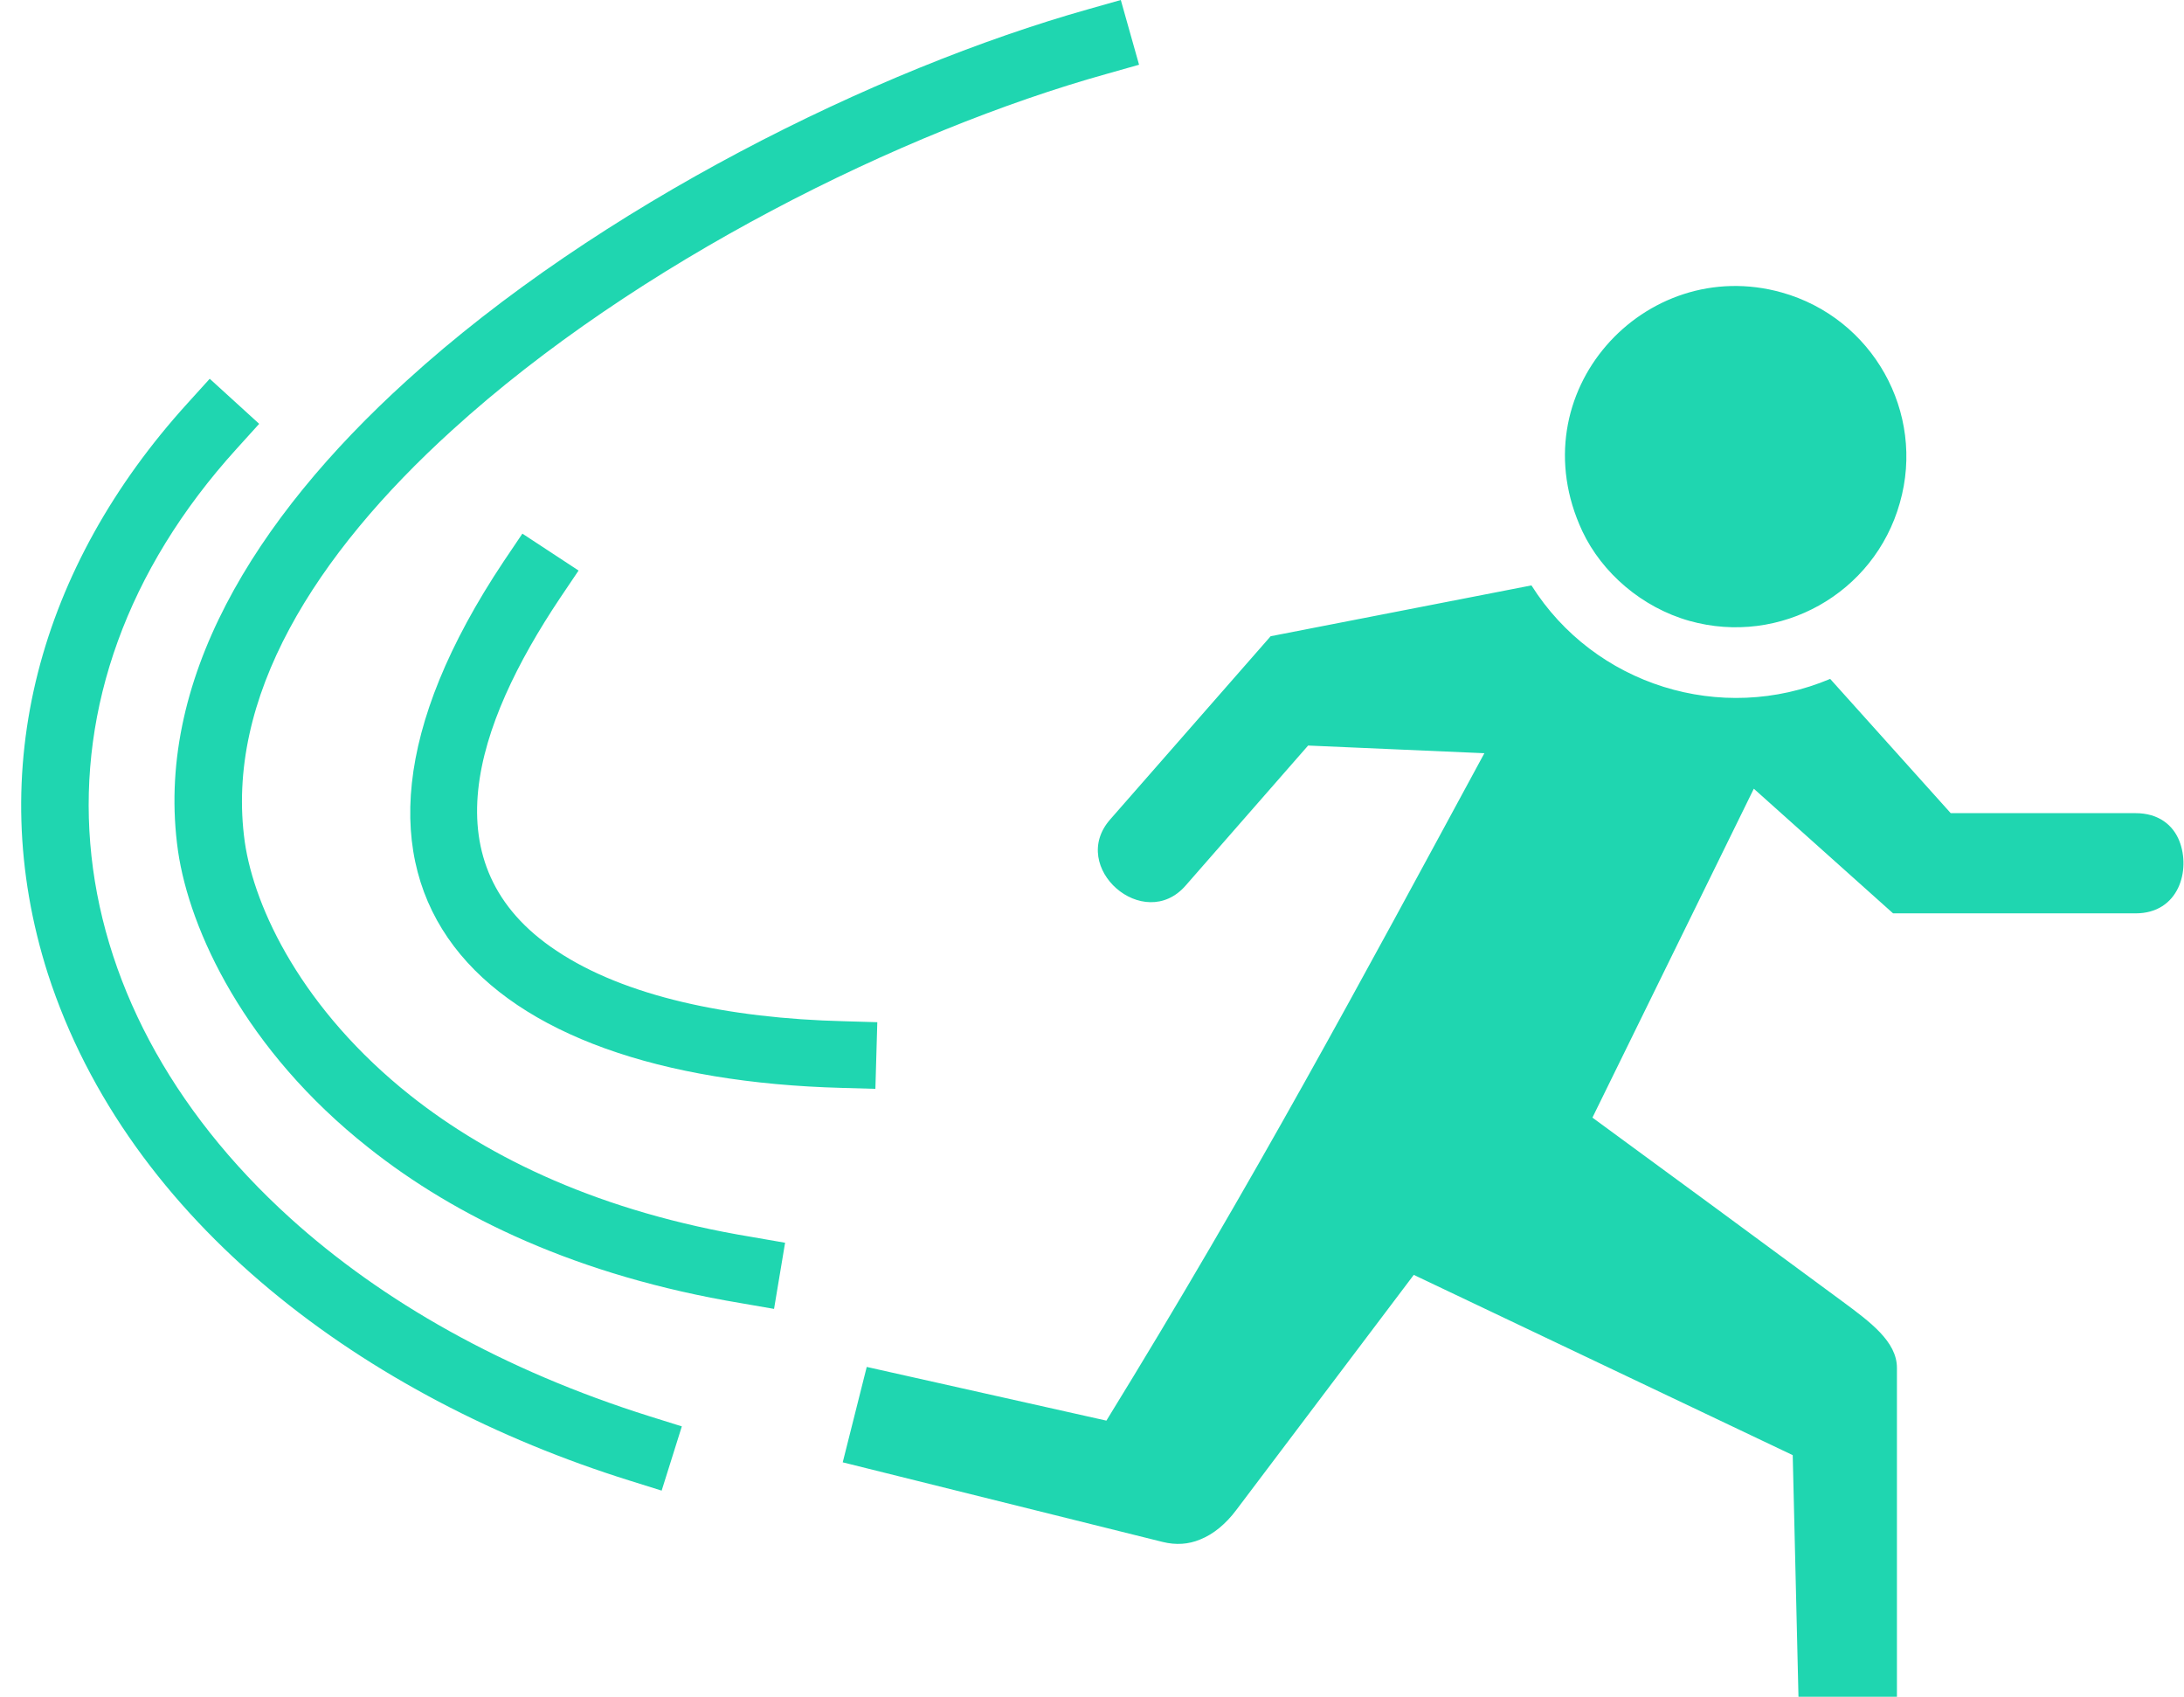 <svg width="103" height="80" xmlns="http://www.w3.org/2000/svg" xmlns:xlink="http://www.w3.org/1999/xlink" xml:space="preserve" overflow="hidden"><defs><clipPath id="clip0"><rect x="682" y="108" width="103" height="80"/></clipPath><clipPath id="clip1"><rect x="682" y="108" width="103" height="80"/></clipPath><clipPath id="clip2"><rect x="683" y="108" width="102" height="80"/></clipPath><clipPath id="clip3"><rect x="683" y="108" width="102" height="80"/></clipPath><clipPath id="clip4"><rect x="683" y="108" width="102" height="80"/></clipPath></defs><g clip-path="url(#clip0)" transform="translate(-682 -108)"><g clip-path="url(#clip1)"><g clip-path="url(#clip2)"><g clip-path="url(#clip3)"><g clip-path="url(#clip4)"><path d="M57.236 18.288 58.751 17.858 59.61 20.91 58.096 21.339C48.466 24.029 35.942 30.246 27.285 38.135 20.819 44.012 16.57 50.771 17.519 57.553 17.971 60.695 20.232 65.465 25.318 69.511 29.048 72.472 34.27 75.004 41.39 76.18L42.95 76.451 42.43 79.57 40.87 79.299C33.162 78.011 27.443 75.23 23.351 71.975 17.519 67.364 14.919 61.712 14.377 57.983 13.247 50.025 17.949 42.34 25.137 35.807 34.157 27.578 47.222 21.113 57.236 18.288ZM14.806 36.892 15.869 35.716 18.197 37.841 17.135 39.017C6.714 50.523 8.341 65.035 19.667 75.298 23.984 79.209 29.681 82.464 36.575 84.634L38.09 85.109 37.14 88.138 35.626 87.663C23.216 83.775 12.049 75.524 8.251 63.769 5.177 54.117 7.889 44.532 14.806 36.892ZM29.703 44.329 30.585 43.018 33.23 44.758 32.348 46.069C28.37 52.037 26.132 58.661 32.19 62.684 35.4 64.832 40.283 65.872 45.708 66.007L47.29 66.053 47.2 69.195 45.617 69.15C28.618 68.697 19.237 60.062 29.703 44.329ZM92.139 49.867C87.008 52.037 81.04 50.161 78.079 45.459L65.804 47.855 58.254 56.49C56.264 58.751 59.836 61.871 61.803 59.61L67.567 53.009 75.863 53.371C70.031 64.154 65.058 73.467 58.073 84.838L46.793 82.306 45.663 86.804 60.718 90.557C61.351 90.715 61.938 90.67 62.481 90.444 63.114 90.195 63.702 89.698 64.176 89.065L72.54 77.966 90.376 86.465 90.647 97.858 95.281 97.858 95.281 82.351C95.281 81.108 94.015 80.181 92.704 79.209 88.793 76.315 84.86 73.422 80.949 70.551L88.545 55.044 95.1 60.921 106.516 60.921C108.55 60.921 109.116 58.887 108.573 57.508 108.279 56.762 107.601 56.197 106.516 56.197L97.813 56.197 92.139 49.867ZM89.856 31.647C83.413 29.839 77.423 36.372 80.475 42.905 81.401 44.871 83.278 46.499 85.516 47.132 89.788 48.33 94.219 45.843 95.417 41.571 96.638 37.299 94.128 32.845 89.856 31.647Z" fill="#1FD6B0" fill-rule="nonzero" fill-opacity="1" transform="matrix(1.002 0 0 1 675.99 90.142)"/></g></g></g></g></g></svg>